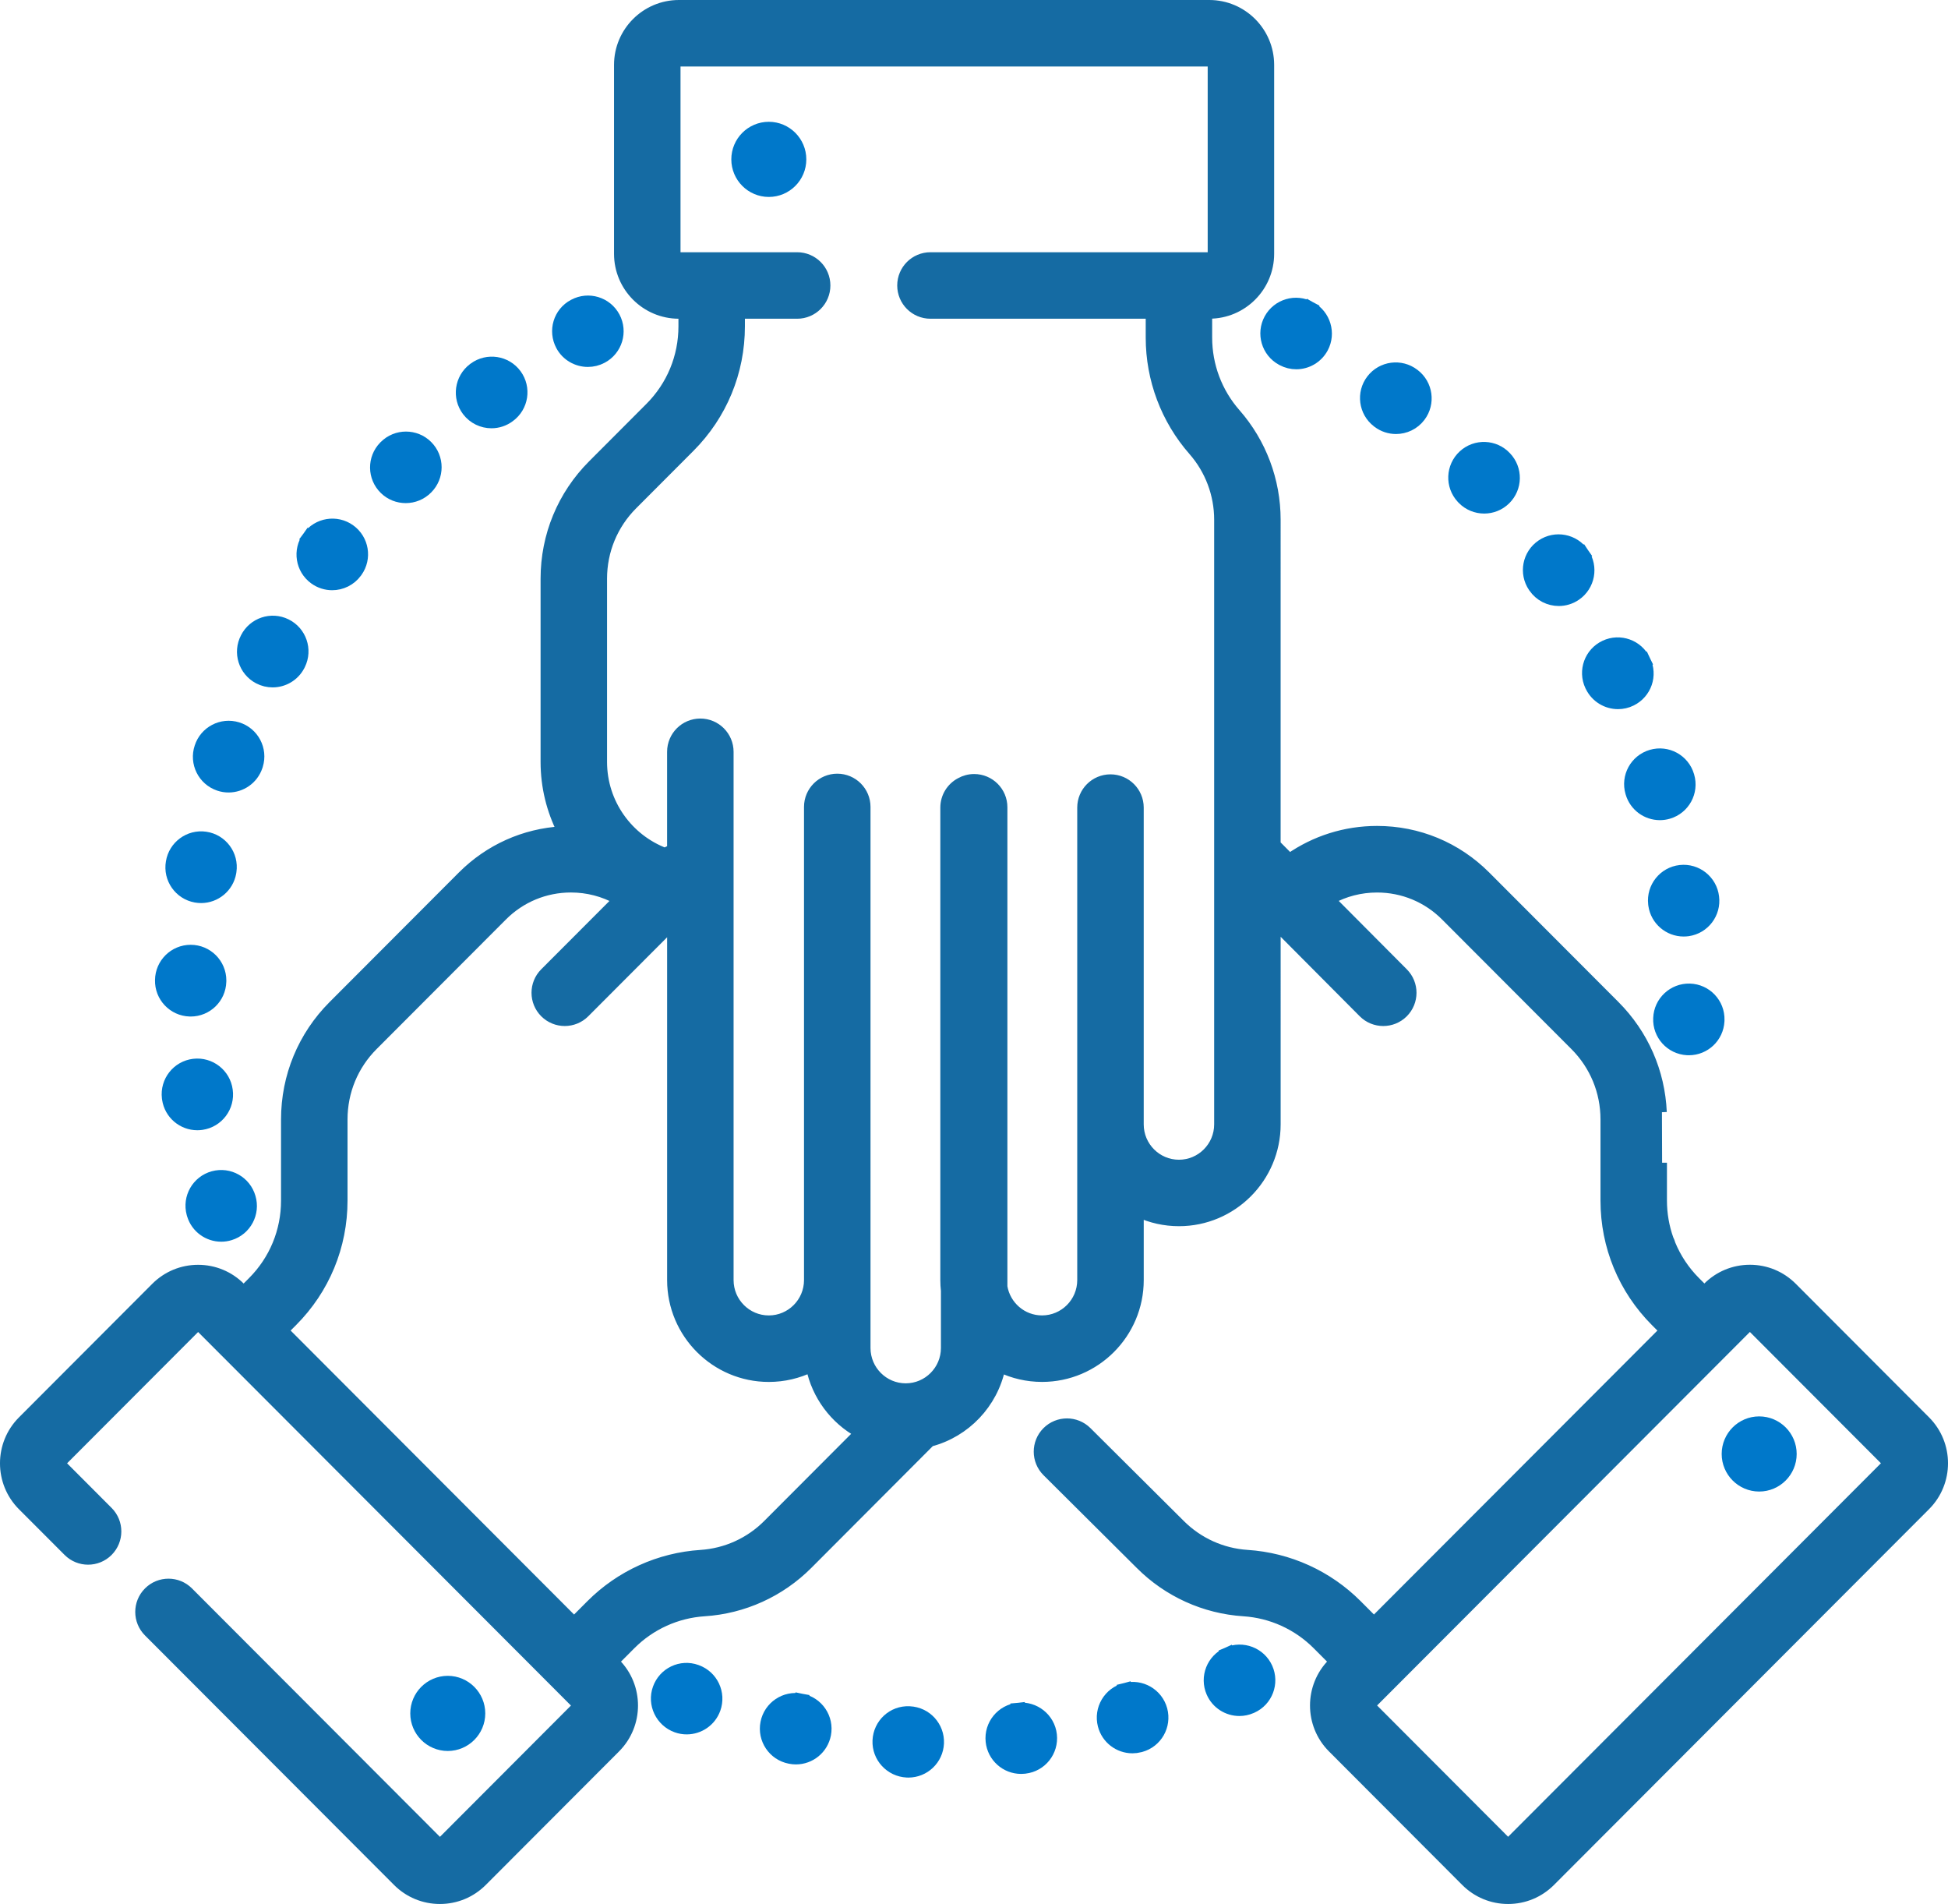 <?xml version="1.0" encoding="utf-8"?>
<!-- Generator: Adobe Illustrator 24.0.2, SVG Export Plug-In . SVG Version: 6.00 Build 0)  -->
<svg version="1.1" id="Layer_1" xmlns="http://www.w3.org/2000/svg" xmlns:xlink="http://www.w3.org/1999/xlink" x="0px" y="0px"
	 viewBox="0 0 100.498 98.206" enable-background="new 0 0 100.498 98.206" xml:space="preserve">
<path fill="#0078ca" stroke="#0078ca" stroke-width="0.75" stroke-miterlimit="10" d="M41.335,87.728l-0.294,1.435l0.283-1.437
	c-0.793-0.156-1.564,0.36-1.72,1.154c-0.156,0.794,0.36,1.564,1.154,1.72c0.002,0.001,0.024,0.005,0.027,0.005
	c0.093,0.018,0.185,0.027,0.277,0.027c0.689,0,1.303-0.488,1.437-1.19C42.651,88.647,42.13,87.88,41.335,87.728z"/>
<path fill="#0078ca" stroke="#0078ca" stroke-width="0.75" stroke-miterlimit="10" d="M52.535,88.199l0.146,1.457l-0.15-1.456
	c-0.805,0.082-1.39,0.802-1.307,1.607c0.077,0.754,0.713,1.315,1.455,1.315c0.05,0,0.101-0.003,0.152-0.008l0.04-0.005
	c0.801-0.094,1.369-0.816,1.28-1.617C54.061,88.691,53.336,88.115,52.535,88.199z"/>
<path fill="#0078ca" stroke="#0078ca" stroke-width="0.75" stroke-miterlimit="10" d="M46.927,88.383l-0.021-0.001
	c-0.807-0.037-1.482,0.591-1.518,1.398c-0.036,0.808,0.599,1.492,1.407,1.529c0.023,0.002,0.045,0.002,0.068,0.002
	c0.778,0,1.427-0.613,1.462-1.398C48.361,89.105,47.736,88.42,46.927,88.383z"/>
<path fill="#0078ca" stroke="#0078ca" stroke-width="0.75" stroke-miterlimit="10" d="M35.924,86.239l-0.018-0.007
	c-0.761-0.273-1.591,0.125-1.865,0.887c-0.274,0.761,0.13,1.604,0.892,1.878c0.164,0.059,0.331,0.086,0.495,0.086
	c0.6,0,1.164-0.372,1.379-0.97C37.081,87.352,36.685,86.513,35.924,86.239z"/>
<path fill="#0078ca" stroke="#0078ca" stroke-width="0.75" stroke-miterlimit="10" d="M58.063,87.173l0.361,1.42l-0.365-1.418
	c-0.784,0.201-1.255,1-1.054,1.784c0.17,0.661,0.765,1.1,1.418,1.1c0.121,0,0.244-0.015,0.367-0.047
	c0.006-0.002,0.032-0.008,0.039-0.01c0.777-0.212,1.232-1.011,1.025-1.79C59.645,87.433,58.844,86.97,58.063,87.173z"/>
<path fill="#0078ca" stroke="#0078ca" stroke-width="0.75" stroke-miterlimit="10" d="M63.359,85.326l0.581,1.344l-0.585-1.343
	c-0.742,0.323-1.081,1.186-0.758,1.928c0.24,0.552,0.779,0.88,1.344,0.88c0.195,0,0.394-0.04,0.584-0.122
	c0.006-0.003,0.03-0.013,0.036-0.016c0.735-0.332,1.059-1.192,0.731-1.929C64.962,85.332,64.097,85.002,63.359,85.326z"/>
<path fill="#0078ca" stroke="#0078ca" stroke-width="0.75" stroke-miterlimit="10" d="M30.329,18.551
	c0.235,0,0.474-0.056,0.694-0.174c0.714-0.381,0.983-1.268,0.603-1.982c-0.381-0.713-1.267-0.984-1.981-0.603l-0.018,0.009
	c-0.713,0.381-0.975,1.263-0.594,1.978C29.295,18.271,29.805,18.551,30.329,18.551z"/>
<path fill="#0078ca" stroke="#0078ca" stroke-width="0.75" stroke-miterlimit="10" d="M13.385,34.912
	c0.217,0.114,0.45,0.168,0.68,0.168c0.527,0,1.037-0.285,1.299-0.785l0.026-0.051c0.357-0.726,0.058-1.604-0.668-1.961
	c-0.721-0.356-1.592-0.063-1.954,0.654C12.393,33.652,12.669,34.536,13.385,34.912z"/>
<path fill="#0078ca" stroke="#0078ca" stroke-width="0.75" stroke-miterlimit="10" d="M11.322,40.423
	c0.156,0.053,0.314,0.078,0.47,0.078c0.61,0,1.18-0.385,1.387-0.996l0.019-0.058c0.238-0.773-0.196-1.593-0.97-1.83
	c-0.767-0.237-1.581,0.189-1.826,0.952C10.146,39.334,10.557,40.164,11.322,40.423z"/>
<path fill="#0078ca" stroke="#0078ca" stroke-width="0.75" stroke-miterlimit="10" d="M16.275,29.787
	c0.26,0.189,0.562,0.281,0.861,0.281c0.452,0,0.9-0.21,1.186-0.603l0.019-0.026c0.47-0.658,0.317-1.57-0.34-2.04
	c-0.657-0.471-1.572-0.32-2.044,0.336l1.18,0.868l-1.185-0.862C15.476,28.396,15.621,29.312,16.275,29.787z"/>
<path fill="#0078ca" stroke="#0078ca" stroke-width="0.75" stroke-miterlimit="10" d="M25.356,21.715
	c0.307,0,0.617-0.097,0.882-0.298c0.653-0.478,0.794-1.394,0.317-2.047c-0.478-0.653-1.395-0.794-2.047-0.317l-0.037,0.027
	c-0.644,0.489-0.772,1.41-0.283,2.055C24.476,21.514,24.913,21.715,25.356,21.715z"/>
<path fill="#0078ca" stroke="#0078ca" stroke-width="0.75" stroke-miterlimit="10" d="M10.015,62.638
	c0.194,0.629,0.772,1.033,1.398,1.033c0.143,0,0.288-0.021,0.432-0.066c0.769-0.236,1.203-1.051,0.973-1.821
	c-0.22-0.769-1.018-1.221-1.794-1.009c-0.78,0.213-1.241,1.019-1.028,1.799C10,62.589,10.01,62.623,10.015,62.638z"/>
<path fill="#0078ca" stroke="#0078ca" stroke-width="0.75" stroke-miterlimit="10" d="M20.931,25.575
	c0.381,0,0.761-0.147,1.049-0.44c0.571-0.572,0.571-1.5,0-2.071c-0.572-0.572-1.5-0.572-2.072,0l-0.024,0.024
	c-0.566,0.578-0.555,1.504,0.023,2.07C20.191,25.437,20.561,25.575,20.931,25.575z"/>
<path fill="#0078ca" stroke="#0078ca" stroke-width="0.75" stroke-miterlimit="10" d="M11.634,56.251
	c-0.103-0.796-0.83-1.36-1.627-1.266c-0.803,0.096-1.376,0.825-1.281,1.628l0.008,0.059c0.107,0.728,0.732,1.25,1.447,1.25
	c0.07,0,0.142-0.005,0.214-0.016C11.193,57.79,11.746,57.049,11.634,56.251z"/>
<path fill="#0078ca" stroke="#0078ca" stroke-width="0.75" stroke-miterlimit="10" d="M9.793,52.056c0.015,0,0.03,0.001,0.044,0.001
	c0.789,0,1.44-0.628,1.463-1.422l0.002-0.063c0-0.809-0.656-1.465-1.465-1.465c-0.803,0-1.455,0.645-1.465,1.446
	C8.351,51.36,8.987,52.032,9.793,52.056z"/>
<path fill="#0078ca" stroke="#0078ca" stroke-width="0.75" stroke-miterlimit="10" d="M10.115,46.181
	c0.088,0.015,0.174,0.023,0.26,0.023c0.696,0,1.313-0.498,1.44-1.207c0.004-0.021,0.007-0.043,0.01-0.064
	c0.118-0.8-0.435-1.545-1.236-1.662c-0.791-0.117-1.532,0.426-1.659,1.215C8.791,45.281,9.32,46.039,10.115,46.181z"/>
<path fill="#0078ca" stroke="#0078ca" stroke-width="0.75" stroke-miterlimit="10" d="M79.214,30.25
	c0.284,0.412,0.74,0.632,1.205,0.632c0.286,0,0.576-0.084,0.829-0.259c0.666-0.458,0.835-1.37,0.377-2.037l-1.218,0.815l1.213-0.822
	c-0.455-0.67-1.366-0.845-2.035-0.391c-0.67,0.454-0.845,1.365-0.391,2.035L79.214,30.25z"/>
<path fill="#0078ca" stroke="#0078ca" stroke-width="0.75" stroke-miterlimit="10" d="M86.695,44.99
	c-0.804,0.09-1.382,0.816-1.292,1.62l0.008,0.063c0.105,0.73,0.732,1.257,1.449,1.257c0.069,0,0.139-0.005,0.209-0.014
	c0.794-0.114,1.348-0.845,1.245-1.639C88.221,45.476,87.493,44.9,86.695,44.99z"/>
<path fill="#0078ca" stroke="#0078ca" stroke-width="0.75" stroke-miterlimit="10" d="M84.223,40.857l0.006,0.019
	c0.188,0.639,0.771,1.052,1.405,1.052c0.137,0,0.275-0.019,0.414-0.06c0.777-0.228,1.221-1.042,0.993-1.819l-0.006-0.019
	c-0.228-0.777-1.042-1.221-1.819-0.992C84.439,39.266,83.995,40.08,84.223,40.857z"/>
<path fill="#0078ca" stroke="#0078ca" stroke-width="0.75" stroke-miterlimit="10" d="M82.154,35.38
	c0.256,0.52,0.778,0.822,1.321,0.822c0.216,0,0.436-0.048,0.642-0.15c0.726-0.357,1.027-1.23,0.669-1.956l-1.328,0.619l1.326-0.622
	c-0.343-0.732-1.215-1.048-1.948-0.704s-1.048,1.215-0.705,1.948L82.154,35.38z"/>
<path fill="#0078ca" stroke="#0078ca" stroke-width="0.75" stroke-miterlimit="10" d="M75.524,25.675
	c0.287,0.293,0.666,0.439,1.046,0.439c0.37,0,0.74-0.139,1.025-0.419c0.574-0.562,0.587-1.479,0.034-2.058
	c-0.549-0.591-1.473-0.627-2.067-0.079c-0.594,0.549-0.631,1.476-0.082,2.07L75.524,25.675z"/>
<path fill="#0078ca" stroke="#0078ca" stroke-width="0.75" stroke-miterlimit="10" d="M87.171,51.107
	c-0.805-0.021-1.479,0.61-1.507,1.415c-0.037,0.802,0.579,1.485,1.382,1.53c0.028,0.002,0.055,0.002,0.083,0.002
	c0.771,0,1.418-0.603,1.461-1.384l0.002-0.06C88.615,51.802,87.979,51.13,87.171,51.107z"/>
<path fill="#0078ca" stroke="#0078ca" stroke-width="0.75" stroke-miterlimit="10" d="M66.157,18.482l0.035,0.019
	c0.218,0.116,0.452,0.171,0.683,0.171c0.521,0,1.025-0.281,1.29-0.773c0.381-0.71,0.113-1.598-0.595-1.983l-0.709,1.282l0.704-1.285
	c-0.71-0.389-1.6-0.129-1.989,0.581C65.188,17.203,65.448,18.094,66.157,18.482z"/>
<path fill="#0078ca" stroke="#0078ca" stroke-width="0.75" stroke-miterlimit="10" d="M71.112,21.695l0.023,0.018
	c0.265,0.201,0.575,0.298,0.884,0.298c0.443,0,0.88-0.2,1.168-0.58c0.489-0.645,0.362-1.563-0.282-2.052l-0.01-0.007
	c-0.642-0.493-1.561-0.372-2.054,0.269S70.47,21.202,71.112,21.695z"/>
<path fill="#156BA3" stroke="#156BA3" stroke-width="0.5" stroke-miterlimit="10" d="M85.74,57.367
	c-0.09-2.081-0.941-4.025-2.421-5.508l-6.671-6.683c-1.497-1.499-3.487-2.325-5.605-2.325c-1.639,0-3.2,0.497-4.517,1.416
	l-0.708-0.712V26.804c0-2.02-0.733-3.968-2.064-5.486c-0.947-1.079-1.468-2.464-1.468-3.902v-1.228h0.101
	c1.707,0,3.097-1.389,3.097-3.098V3.348c0.001-1.709-1.388-3.098-3.096-3.098H35.025c-1.707,0-3.097,1.389-3.097,3.098v9.744
	c0,1.708,1.389,3.098,3.097,3.098h0.226v0.642c0,1.579-0.614,3.064-1.729,4.18l-2.953,2.959c-1.567,1.57-2.43,3.657-2.43,5.877
	v9.451c0,1.284,0.308,2.496,0.851,3.571c-1.942,0.112-3.753,0.922-5.14,2.31l-6.671,6.683c-1.567,1.57-2.43,3.658-2.43,5.877v4.184
	c0,1.579-0.613,3.064-1.728,4.18l-0.446,0.447c-0.002,0.002-0.004,0.003-0.005,0.005l-0.159-0.159
	c-0.585-0.586-1.363-0.909-2.19-0.909s-1.605,0.323-2.19,0.909l-6.877,6.889c-1.205,1.208-1.205,3.173,0,4.381l2.355,2.358
	c0.571,0.573,1.499,0.574,2.071,0.002s0.574-1.499,0.002-2.072l-2.354-2.359c-0.066-0.066-0.066-0.174,0-0.24l6.877-6.889
	c0.064-0.064,0.169-0.065,0.233,0l1.196,1.198h0.001L27.86,86.018l1.829,1.833c0.066,0.066,0.066,0.174,0,0.24l-6.876,6.889
	c-0.065,0.065-0.169,0.065-0.233,0L9.729,82.107c-0.571-0.573-1.499-0.574-2.071-0.002c-0.573,0.572-0.574,1.499-0.002,2.072
	l12.849,12.87c0.584,0.586,1.363,0.909,2.19,0.909s1.604-0.323,2.19-0.909l6.876-6.889c1.205-1.207,1.205-3.172,0-4.38l-0.075-0.075
	l0.867-0.869c1.013-1.015,2.359-1.626,3.79-1.718c2.013-0.13,3.908-0.99,5.334-2.419l6.317-6.331
	c1.822-0.478,3.24-1.962,3.625-3.821c0.649,0.309,1.375,0.483,2.141,0.483c2.755,0,4.996-2.244,4.996-5.003v-3.478
	c0.63,0.288,1.33,0.449,2.067,0.449c2.755,0,4.996-2.244,4.996-5.003V47.712l4.506,4.528c0.286,0.288,0.662,0.431,1.038,0.431
	c0.374,0,0.748-0.142,1.034-0.426c0.573-0.571,0.575-1.498,0.005-2.071l-3.757-3.775c0.727-0.401,1.546-0.614,2.399-0.614
	c1.334,0,2.588,0.52,3.531,1.466l6.671,6.682c1.015,1.017,1.574,2.369,1.574,3.807v4.184c0,2.361,0.918,4.581,2.584,6.25
	l0.455,0.455l-2.125,2.129L70.883,83.629l-0.716-0.718c-0.008-0.007-0.014-0.014-0.022-0.021l-0.126-0.127
	c-1.517-1.519-3.532-2.432-5.672-2.571c-1.302-0.085-2.528-0.64-3.455-1.568l-4.813-4.787c-0.574-0.571-1.501-0.568-2.072,0.005
	c-0.57,0.574-0.568,1.501,0.006,2.071l4.81,4.784c1.426,1.429,3.32,2.288,5.334,2.419c1.43,0.092,2.776,0.703,3.789,1.717
	l0.071,0.071c0.038,0.043,0.079,0.084,0.121,0.122l0.675,0.676l-0.075,0.076c-1.205,1.208-1.205,3.172,0,4.38l6.876,6.889
	c0.585,0.586,1.363,0.909,2.19,0.909s1.605-0.323,2.19-0.909l19.35-19.383c1.206-1.209,1.206-3.173,0.001-4.381l-6.876-6.889
	c-0.585-0.586-1.363-0.909-2.19-0.909s-1.605,0.323-2.19,0.909l-0.159,0.159l-0.452-0.452c-0.558-0.559-0.99-1.21-1.283-1.919
	c-0.026-0.094-0.06-0.185-0.105-0.272c-0.224-0.63-0.341-1.301-0.341-1.99v-1.949 M39.602,78.628
	c-0.922,0.925-2.148,1.48-3.449,1.565c-2.142,0.139-4.156,1.052-5.673,2.571l-0.864,0.866l-0.778-0.78
	c-0.01-0.01-0.02-0.021-0.03-0.03L14.64,68.628l0.455-0.455c1.666-1.669,2.584-3.889,2.584-6.25v-4.184
	c0-1.438,0.558-2.79,1.574-3.807l6.671-6.682c0.943-0.945,2.197-1.466,3.531-1.466c0.855,0,1.678,0.215,2.407,0.619l-3.763,3.769
	c-0.571,0.572-0.571,1.5,0.002,2.071c0.286,0.285,0.661,0.428,1.035,0.428c0.375,0,0.751-0.143,1.037-0.43l4.494-4.503v18.288
	c0,2.759,2.242,5.003,4.996,5.003c0.777,0,1.512-0.179,2.168-0.496c0.298,1.452,1.225,2.676,2.483,3.373L39.602,78.628z
	 M62.889,57.995c0,1.143-0.928,2.073-2.067,2.073c-1.14,0-2.067-0.93-2.067-2.073v-16.34c0-0.809-0.655-1.465-1.465-1.465
	s-1.465,0.656-1.465,1.465v24.371c0,1.143-0.927,2.072-2.067,2.072c-1.023,0-1.872-0.749-2.036-1.73V41.639
	c0-0.809-0.655-1.465-1.465-1.465c-0.26,0-0.505,0.069-0.717,0.188c-0.463,0.246-0.778,0.733-0.778,1.294v24.371
	c0,0.186,0.011,0.368,0.031,0.549v2.952c0,1.143-0.927,2.073-2.067,2.073c-1.139,0-2.066-0.93-2.066-2.073V41.621
	c0-0.809-0.656-1.465-1.465-1.465s-1.466,0.656-1.466,1.465v24.405c0,1.143-0.927,2.073-2.066,2.073c-1.14,0-2.067-0.93-2.067-2.073
	V38.778c0-0.809-0.656-1.466-1.465-1.466s-1.465,0.656-1.465,1.466v5.04c-0.123,0.04-0.242,0.095-0.352,0.169
	c-1.894-0.712-3.246-2.544-3.246-4.688v-9.451c0-1.438,0.559-2.79,1.574-3.807l2.953-2.959c1.667-1.669,2.585-3.889,2.585-6.25
	V16.19h2.945c0.809,0,1.465-0.656,1.465-1.465s-0.655-1.465-1.465-1.465h-6.1c-0.092,0-0.167-0.076-0.167-0.168V3.348
	c0-0.092,0.075-0.168,0.167-0.168h27.362c0.093,0,0.168,0.076,0.168,0.168v9.744c0,0.093-0.075,0.168-0.168,0.168H48.003
	c-0.809,0-1.465,0.655-1.465,1.465c0,0.809,0.656,1.465,1.465,1.465h11.355v1.228c0,2.148,0.779,4.22,2.194,5.834
	c0.862,0.983,1.337,2.245,1.337,3.553V57.995z M97.271,75.593l-19.35,19.383c-0.032,0.033-0.071,0.049-0.117,0.049
	c-0.045,0-0.084-0.016-0.117-0.049l-6.876-6.889c-0.066-0.066-0.066-0.174,0-0.24l1.107-1.109l0.001-0.001l11.233-11.252
	l7.009-7.021c0.064-0.065,0.169-0.065,0.233,0l6.877,6.889C97.338,75.419,97.338,75.527,97.271,75.593z"/>
<path fill="#0078ca" stroke="#0078ca" stroke-width="0.75" stroke-miterlimit="10" d="M39.663,6.657
	c-0.86,0-1.559,0.701-1.559,1.563s0.7,1.563,1.559,1.563c0.861,0,1.56-0.7,1.56-1.563C41.223,7.358,40.524,6.657,39.663,6.657z"/>
<path fill="#0078ca" stroke="#0078ca" stroke-width="0.75" stroke-miterlimit="10" d="M90.757,73.431
	c-0.861,0-1.56,0.701-1.56,1.563s0.7,1.563,1.56,1.563s1.559-0.701,1.559-1.563S91.617,73.431,90.757,73.431z"/>
<path fill="#0078ca" stroke="#0078ca" stroke-width="0.75" stroke-miterlimit="10" d="M24.66,88.376c0-0.861-0.7-1.563-1.559-1.563
	c-0.861,0-1.56,0.701-1.56,1.563s0.7,1.563,1.56,1.563C23.96,89.938,24.66,89.237,24.66,88.376z"/>
</svg>
